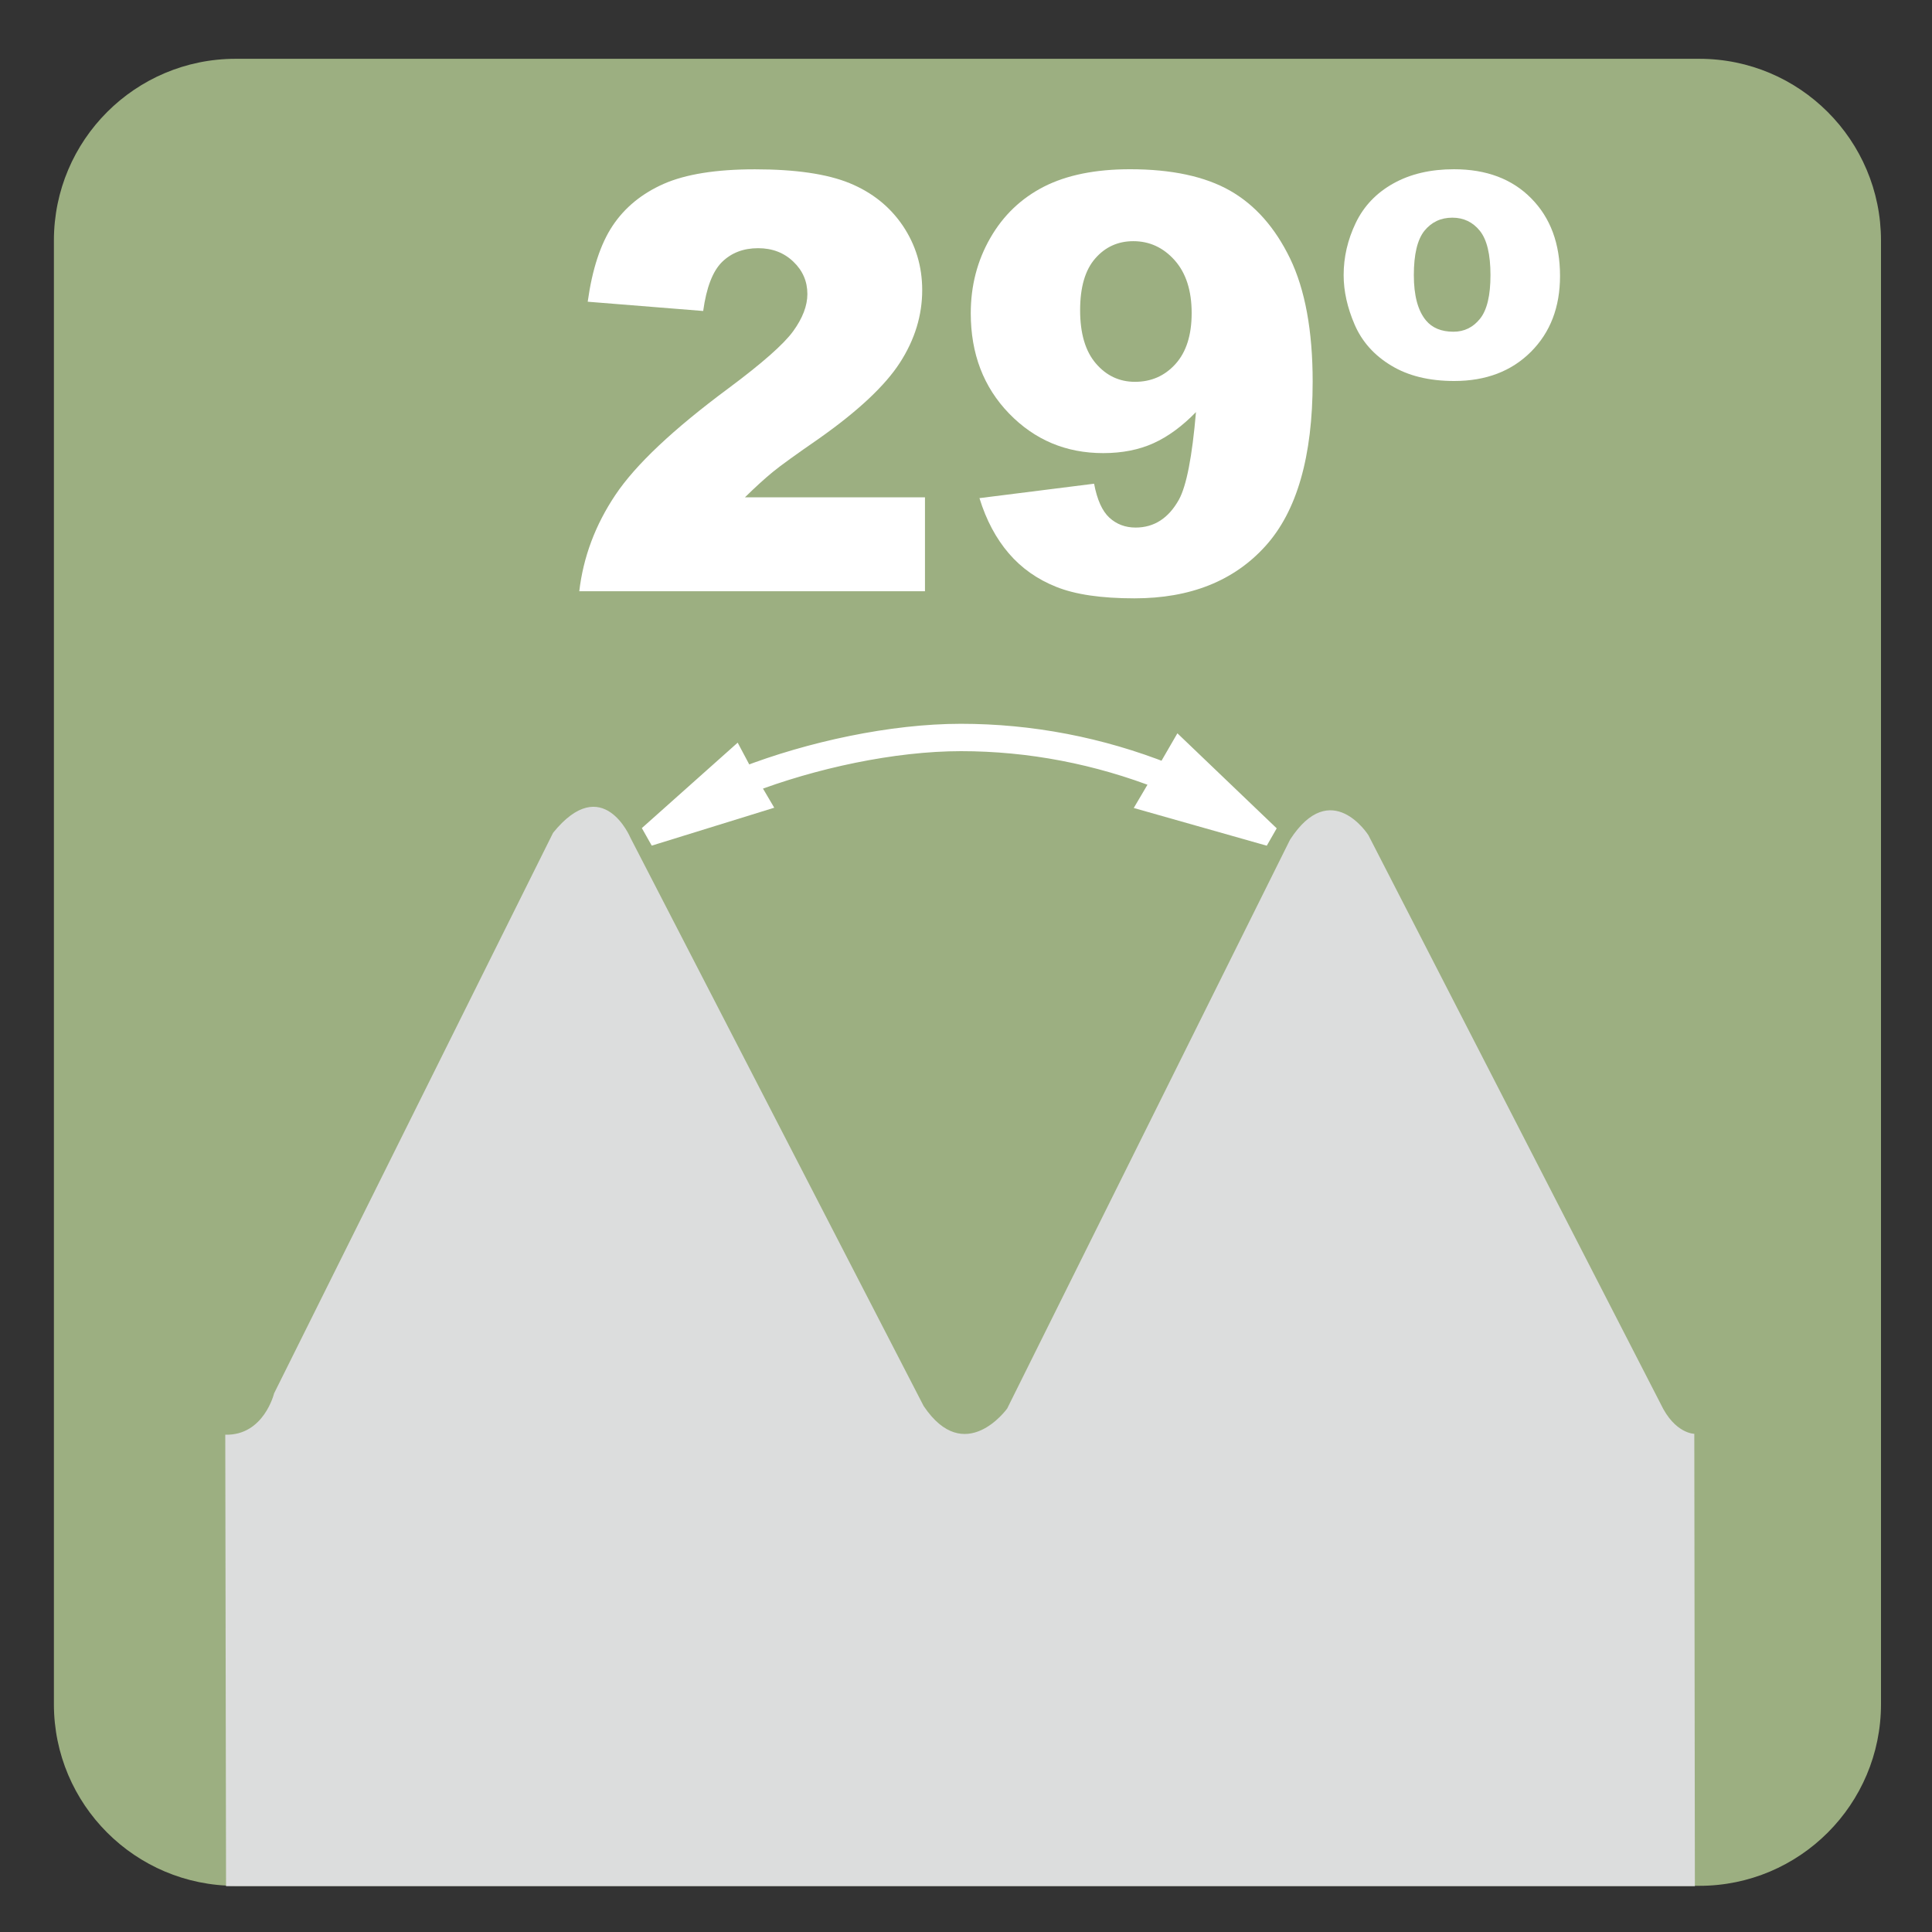 <?xml version="1.0" encoding="iso-8859-1"?>
<!-- Generator: Adobe Illustrator 27.4.1, SVG Export Plug-In . SVG Version: 6.00 Build 0)  -->
<svg version="1.1" xmlns="http://www.w3.org/2000/svg" xmlns:xlink="http://www.w3.org/1999/xlink" x="0px" y="0px"
	 viewBox="0 0 30 30" style="enable-background:new 0 0 30 30;" xml:space="preserve">
<rect x="0" y="0" width="30" height="30" fill="#333333" stroke="none"/>
<g id="_x31_0080000039_x5F_29.svg">
	<g>
		<path style="fill:#9CAF81;" d="M26.386,0.913H3.659c-1.558,0-2.822,1.263-2.822,2.822v22.727c0,1.557,1.264,2.821,2.822,2.821
			h22.728c1.557,0,2.821-1.264,2.821-2.821V3.735C29.207,2.176,27.944,0.913,26.386,0.913"/>
		<path style="fill:#DCDDDD;" d="M3.498,22.278l0.012,7.01h22.808l-0.009-7.024c0,0-0.302,0-0.521-0.462l-4.54-8.834
			c0,0-0.578-0.913-1.216,0.07l-4.393,8.834c0,0-0.657,0.914-1.297-0.04l-4.553-8.824c0,0-0.43-1.028-1.201-0.076l-4.332,8.704
			C4.256,21.636,4.098,22.294,3.498,22.278"/>
		<path style="fill:#FFFFFF;" d="M19.688,12.927l-1.395-1.346l-0.212,0.37c-1.026-0.408-2.104-0.615-3.19-0.615
			c-1.073,0-2.342,0.275-3.364,0.675l-0.152-0.285l-1.338,1.201l1.714-0.533l-0.171-0.287c1.008-0.393,2.259-0.665,3.311-0.665
			c1.067,0,2.125,0.205,3.132,0.602l-0.204,0.35L19.688,12.927z"/>
		<path style="fill:none;stroke:#FFFFFF;stroke-width:0.32;" d="M19.714,12.978l-1.395-1.335l-0.213,0.368
			c-1.023-0.406-2.101-0.612-3.185-0.612c-1.071,0-2.341,0.274-3.362,0.67l-0.15-0.282l-1.336,1.191l1.709-0.529l-0.169-0.287
			c1.007-0.388,2.258-0.658,3.308-0.658c1.066,0,2.123,0.203,3.131,0.599l-0.204,0.346L19.714,12.978z"/>
		<g>
			<path style="fill:#FFFFFF;" d="M14.365,9.181h-5.37c0.062-0.53,0.248-1.029,0.561-1.496c0.312-0.467,0.897-1.019,1.755-1.655
				c0.524-0.39,0.86-0.686,1.006-0.888s0.22-0.394,0.22-0.576c0-0.196-0.072-0.364-0.218-0.503
				c-0.145-0.139-0.327-0.209-0.547-0.209c-0.229,0-0.415,0.072-0.561,0.215c-0.145,0.144-0.242,0.397-0.292,0.76L9.126,4.685
				c0.07-0.504,0.199-0.897,0.387-1.18c0.188-0.282,0.452-0.499,0.793-0.65c0.341-0.15,0.814-0.226,1.417-0.226
				c0.63,0,1.12,0.072,1.47,0.215c0.35,0.144,0.625,0.364,0.826,0.661c0.2,0.298,0.301,0.631,0.301,1
				c0,0.393-0.115,0.768-0.345,1.125c-0.23,0.357-0.648,0.75-1.255,1.178c-0.36,0.249-0.602,0.423-0.723,0.523
				c-0.122,0.1-0.265,0.23-0.429,0.391h2.795V9.181z"/>
			<path style="fill:#FFFFFF;" d="M15.209,7.735l1.78-0.224c0.047,0.249,0.126,0.425,0.237,0.527s0.247,0.154,0.408,0.154
				c0.287,0,0.512-0.145,0.673-0.435c0.117-0.214,0.205-0.667,0.264-1.358c-0.214,0.22-0.434,0.381-0.659,0.483
				s-0.486,0.154-0.782,0.154c-0.577,0-1.064-0.205-1.461-0.615s-0.595-0.929-0.595-1.556c0-0.428,0.101-0.817,0.303-1.169
				s0.48-0.617,0.834-0.798c0.354-0.18,0.8-0.27,1.336-0.27c0.645,0,1.162,0.111,1.552,0.332c0.39,0.222,0.7,0.573,0.934,1.055
				c0.232,0.482,0.35,1.119,0.35,1.91c0,1.163-0.245,2.015-0.734,2.555c-0.489,0.541-1.167,0.811-2.034,0.811
				c-0.513,0-0.917-0.059-1.213-0.178c-0.296-0.118-0.542-0.292-0.738-0.521S15.314,8.078,15.209,7.735z M18.504,4.861
				c0-0.349-0.088-0.622-0.264-0.82c-0.176-0.197-0.39-0.296-0.642-0.296c-0.237,0-0.435,0.089-0.591,0.268
				c-0.157,0.179-0.235,0.447-0.235,0.804c0,0.36,0.081,0.636,0.244,0.826c0.162,0.19,0.365,0.286,0.608,0.286
				c0.252,0,0.462-0.092,0.629-0.277S18.504,5.204,18.504,4.861z"/>
			<path style="fill:#FFFFFF;" d="M20.864,4.272c0-0.278,0.062-0.548,0.188-0.811c0.126-0.262,0.321-0.466,0.585-0.613
				s0.577-0.22,0.94-0.22c0.504,0,0.904,0.151,1.201,0.453c0.298,0.302,0.446,0.703,0.446,1.204c0,0.483-0.15,0.876-0.452,1.178
				s-0.699,0.453-1.191,0.453c-0.39,0-0.716-0.08-0.979-0.24c-0.264-0.159-0.453-0.371-0.567-0.635S20.864,4.521,20.864,4.272z
				 M21.954,4.272c0,0.316,0.062,0.551,0.188,0.703c0.097,0.117,0.239,0.176,0.427,0.176c0.167,0,0.305-0.067,0.413-0.202
				s0.162-0.36,0.162-0.677c0-0.322-0.055-0.551-0.165-0.688C22.87,3.449,22.728,3.38,22.552,3.38c-0.179,0-0.323,0.068-0.434,0.204
				C22.009,3.721,21.954,3.95,21.954,4.272z"/>
		</g>
	</g>
</g>
<g id="Layer_1">
</g>
</svg>
